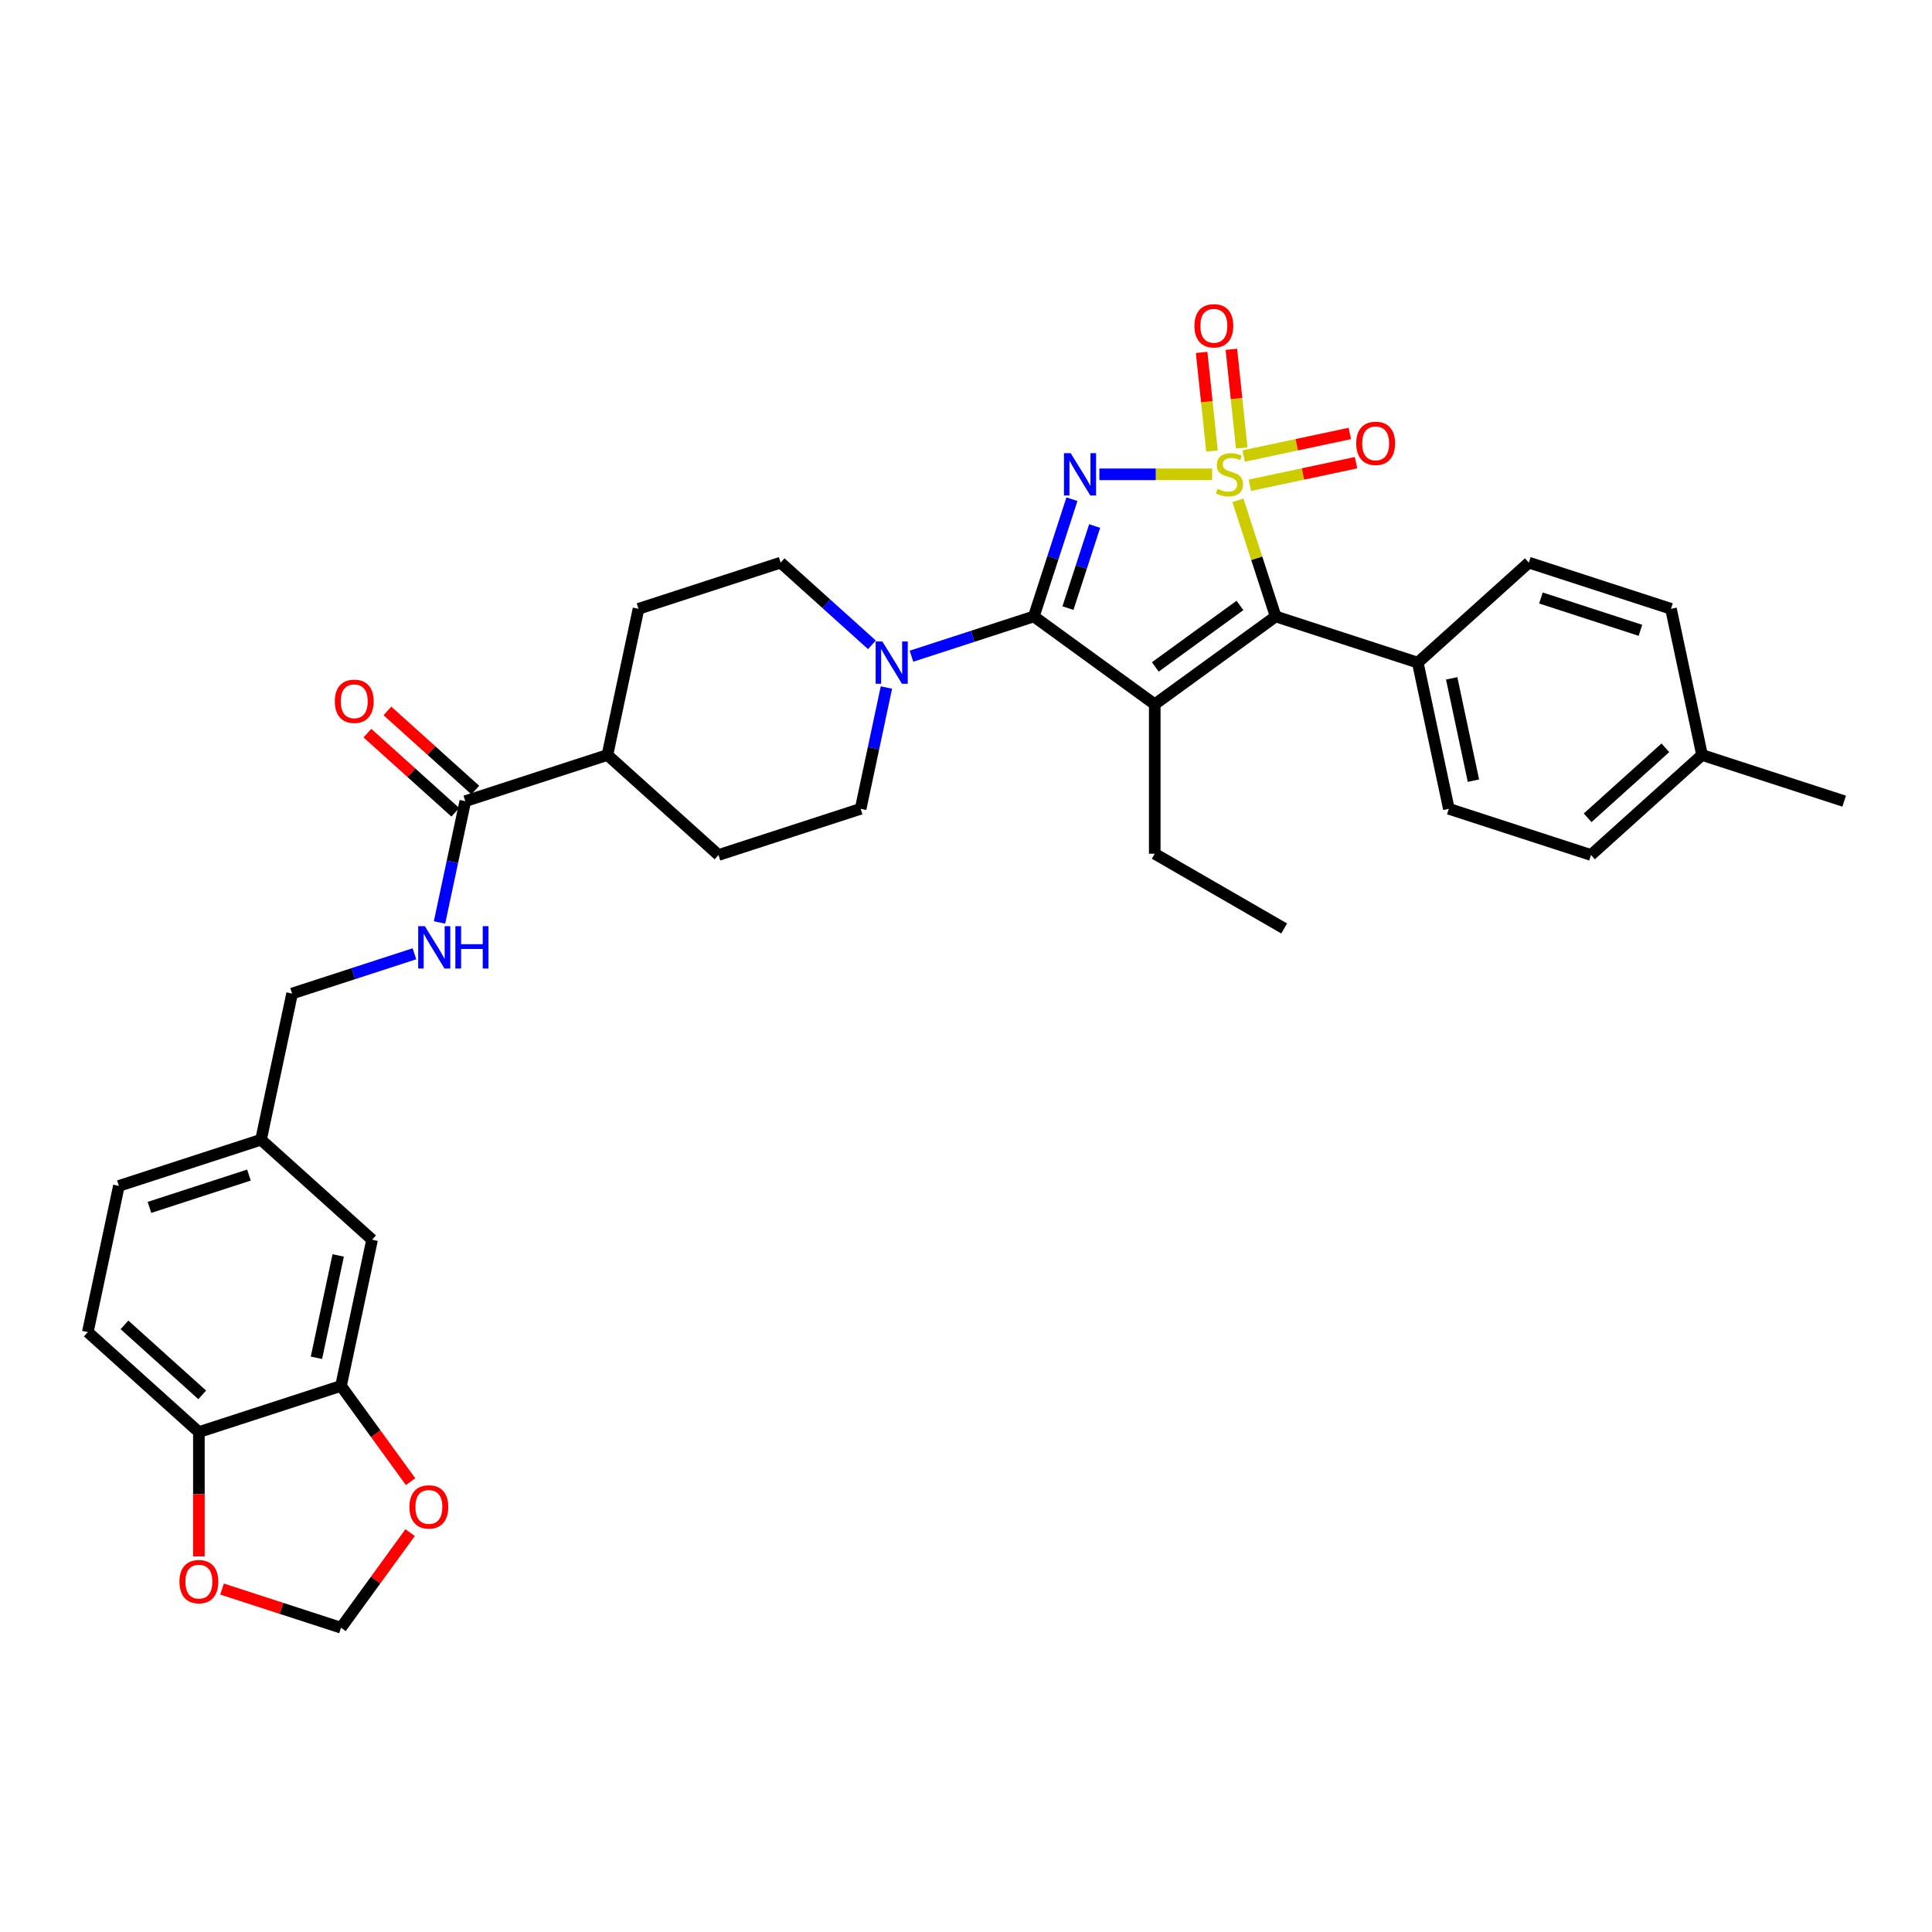 <?xml version='1.0' encoding='iso-8859-1'?>
<svg version='1.1' baseProfile='full'
              xmlns='http://www.w3.org/2000/svg'
                      xmlns:rdkit='http://www.rdkit.org/xml'
                      xmlns:xlink='http://www.w3.org/1999/xlink'
                  xml:space='preserve'
width='1000px' height='1000px' viewBox='0 0 1000 1000'>
<!-- END OF HEADER -->
<rect style='opacity:1.0;fill:#FFFFFF;stroke:none' width='1000' height='1000' x='0' y='0'> </rect>
<path class='bond-0' d='M 627.412,245.504 L 598.222,245.504' style='fill:none;fill-rule:evenodd;stroke:#CCCC00;stroke-width:6px;stroke-linecap:butt;stroke-linejoin:miter;stroke-opacity:1' />
<path class='bond-0' d='M 598.222,245.504 L 569.033,245.504' style='fill:none;fill-rule:evenodd;stroke:#0000FF;stroke-width:6px;stroke-linecap:butt;stroke-linejoin:miter;stroke-opacity:1' />
<path class='bond-3' d='M 640.738,258.948 L 650.505,289.01' style='fill:none;fill-rule:evenodd;stroke:#CCCC00;stroke-width:6px;stroke-linecap:butt;stroke-linejoin:miter;stroke-opacity:1' />
<path class='bond-3' d='M 650.505,289.01 L 660.273,319.072' style='fill:none;fill-rule:evenodd;stroke:#000000;stroke-width:6px;stroke-linecap:butt;stroke-linejoin:miter;stroke-opacity:1' />
<path class='bond-5' d='M 642.711,231.839 L 640.029,206.316' style='fill:none;fill-rule:evenodd;stroke:#CCCC00;stroke-width:6px;stroke-linecap:butt;stroke-linejoin:miter;stroke-opacity:1' />
<path class='bond-5' d='M 640.029,206.316 L 637.346,180.793' style='fill:none;fill-rule:evenodd;stroke:#FF0000;stroke-width:6px;stroke-linecap:butt;stroke-linejoin:miter;stroke-opacity:1' />
<path class='bond-5' d='M 627.325,233.456 L 624.643,207.933' style='fill:none;fill-rule:evenodd;stroke:#CCCC00;stroke-width:6px;stroke-linecap:butt;stroke-linejoin:miter;stroke-opacity:1' />
<path class='bond-5' d='M 624.643,207.933 L 621.96,182.41' style='fill:none;fill-rule:evenodd;stroke:#FF0000;stroke-width:6px;stroke-linecap:butt;stroke-linejoin:miter;stroke-opacity:1' />
<path class='bond-6' d='M 646.935,251.166 L 674.408,245.327' style='fill:none;fill-rule:evenodd;stroke:#CCCC00;stroke-width:6px;stroke-linecap:butt;stroke-linejoin:miter;stroke-opacity:1' />
<path class='bond-6' d='M 674.408,245.327 L 701.88,239.487' style='fill:none;fill-rule:evenodd;stroke:#FF0000;stroke-width:6px;stroke-linecap:butt;stroke-linejoin:miter;stroke-opacity:1' />
<path class='bond-6' d='M 643.719,236.034 L 671.191,230.194' style='fill:none;fill-rule:evenodd;stroke:#CCCC00;stroke-width:6px;stroke-linecap:butt;stroke-linejoin:miter;stroke-opacity:1' />
<path class='bond-6' d='M 671.191,230.194 L 698.664,224.355' style='fill:none;fill-rule:evenodd;stroke:#FF0000;stroke-width:6px;stroke-linecap:butt;stroke-linejoin:miter;stroke-opacity:1' />
<path class='bond-1' d='M 554.828,258.391 L 544.97,288.732' style='fill:none;fill-rule:evenodd;stroke:#0000FF;stroke-width:6px;stroke-linecap:butt;stroke-linejoin:miter;stroke-opacity:1' />
<path class='bond-1' d='M 544.97,288.732 L 535.112,319.072' style='fill:none;fill-rule:evenodd;stroke:#000000;stroke-width:6px;stroke-linecap:butt;stroke-linejoin:miter;stroke-opacity:1' />
<path class='bond-1' d='M 566.584,272.274 L 559.683,293.512' style='fill:none;fill-rule:evenodd;stroke:#0000FF;stroke-width:6px;stroke-linecap:butt;stroke-linejoin:miter;stroke-opacity:1' />
<path class='bond-1' d='M 559.683,293.512 L 552.783,314.751' style='fill:none;fill-rule:evenodd;stroke:#000000;stroke-width:6px;stroke-linecap:butt;stroke-linejoin:miter;stroke-opacity:1' />
<path class='bond-4' d='M 535.112,319.072 L 503.448,329.36' style='fill:none;fill-rule:evenodd;stroke:#000000;stroke-width:6px;stroke-linecap:butt;stroke-linejoin:miter;stroke-opacity:1' />
<path class='bond-4' d='M 503.448,329.36 L 471.785,339.648' style='fill:none;fill-rule:evenodd;stroke:#0000FF;stroke-width:6px;stroke-linecap:butt;stroke-linejoin:miter;stroke-opacity:1' />
<path class='bond-34' d='M 535.112,319.072 L 597.692,364.54' style='fill:none;fill-rule:evenodd;stroke:#000000;stroke-width:6px;stroke-linecap:butt;stroke-linejoin:miter;stroke-opacity:1' />
<path class='bond-2' d='M 597.692,364.54 L 660.273,319.072' style='fill:none;fill-rule:evenodd;stroke:#000000;stroke-width:6px;stroke-linecap:butt;stroke-linejoin:miter;stroke-opacity:1' />
<path class='bond-2' d='M 597.986,345.203 L 641.792,313.376' style='fill:none;fill-rule:evenodd;stroke:#000000;stroke-width:6px;stroke-linecap:butt;stroke-linejoin:miter;stroke-opacity:1' />
<path class='bond-20' d='M 597.692,364.54 L 597.692,441.894' style='fill:none;fill-rule:evenodd;stroke:#000000;stroke-width:6px;stroke-linecap:butt;stroke-linejoin:miter;stroke-opacity:1' />
<path class='bond-9' d='M 660.273,319.072 L 733.841,342.976' style='fill:none;fill-rule:evenodd;stroke:#000000;stroke-width:6px;stroke-linecap:butt;stroke-linejoin:miter;stroke-opacity:1' />
<path class='bond-14' d='M 451.302,333.754 L 427.68,312.485' style='fill:none;fill-rule:evenodd;stroke:#0000FF;stroke-width:6px;stroke-linecap:butt;stroke-linejoin:miter;stroke-opacity:1' />
<path class='bond-14' d='M 427.68,312.485 L 404.058,291.216' style='fill:none;fill-rule:evenodd;stroke:#000000;stroke-width:6px;stroke-linecap:butt;stroke-linejoin:miter;stroke-opacity:1' />
<path class='bond-15' d='M 458.804,355.863 L 452.132,387.251' style='fill:none;fill-rule:evenodd;stroke:#0000FF;stroke-width:6px;stroke-linecap:butt;stroke-linejoin:miter;stroke-opacity:1' />
<path class='bond-15' d='M 452.132,387.251 L 445.461,418.64' style='fill:none;fill-rule:evenodd;stroke:#000000;stroke-width:6px;stroke-linecap:butt;stroke-linejoin:miter;stroke-opacity:1' />
<path class='bond-7' d='M 240.839,414.687 L 314.407,390.783' style='fill:none;fill-rule:evenodd;stroke:#000000;stroke-width:6px;stroke-linecap:butt;stroke-linejoin:miter;stroke-opacity:1' />
<path class='bond-10' d='M 240.839,414.687 L 234.167,446.075' style='fill:none;fill-rule:evenodd;stroke:#000000;stroke-width:6px;stroke-linecap:butt;stroke-linejoin:miter;stroke-opacity:1' />
<path class='bond-10' d='M 234.167,446.075 L 227.496,477.464' style='fill:none;fill-rule:evenodd;stroke:#0000FF;stroke-width:6px;stroke-linecap:butt;stroke-linejoin:miter;stroke-opacity:1' />
<path class='bond-19' d='M 246.015,408.939 L 223.267,388.456' style='fill:none;fill-rule:evenodd;stroke:#000000;stroke-width:6px;stroke-linecap:butt;stroke-linejoin:miter;stroke-opacity:1' />
<path class='bond-19' d='M 223.267,388.456 L 200.52,367.974' style='fill:none;fill-rule:evenodd;stroke:#FF0000;stroke-width:6px;stroke-linecap:butt;stroke-linejoin:miter;stroke-opacity:1' />
<path class='bond-19' d='M 235.663,420.436 L 212.915,399.953' style='fill:none;fill-rule:evenodd;stroke:#000000;stroke-width:6px;stroke-linecap:butt;stroke-linejoin:miter;stroke-opacity:1' />
<path class='bond-19' d='M 212.915,399.953 L 190.168,379.471' style='fill:none;fill-rule:evenodd;stroke:#FF0000;stroke-width:6px;stroke-linecap:butt;stroke-linejoin:miter;stroke-opacity:1' />
<path class='bond-8' d='M 176.508,717.342 L 192.591,641.678' style='fill:none;fill-rule:evenodd;stroke:#000000;stroke-width:6px;stroke-linecap:butt;stroke-linejoin:miter;stroke-opacity:1' />
<path class='bond-8' d='M 163.788,702.776 L 175.046,649.811' style='fill:none;fill-rule:evenodd;stroke:#000000;stroke-width:6px;stroke-linecap:butt;stroke-linejoin:miter;stroke-opacity:1' />
<path class='bond-12' d='M 176.508,717.342 L 194.515,742.127' style='fill:none;fill-rule:evenodd;stroke:#000000;stroke-width:6px;stroke-linecap:butt;stroke-linejoin:miter;stroke-opacity:1' />
<path class='bond-12' d='M 194.515,742.127 L 212.522,766.912' style='fill:none;fill-rule:evenodd;stroke:#FF0000;stroke-width:6px;stroke-linecap:butt;stroke-linejoin:miter;stroke-opacity:1' />
<path class='bond-37' d='M 176.508,717.342 L 102.94,741.246' style='fill:none;fill-rule:evenodd;stroke:#000000;stroke-width:6px;stroke-linecap:butt;stroke-linejoin:miter;stroke-opacity:1' />
<path class='bond-23' d='M 733.841,342.976 L 749.924,418.64' style='fill:none;fill-rule:evenodd;stroke:#000000;stroke-width:6px;stroke-linecap:butt;stroke-linejoin:miter;stroke-opacity:1' />
<path class='bond-23' d='M 751.386,351.109 L 762.644,404.073' style='fill:none;fill-rule:evenodd;stroke:#000000;stroke-width:6px;stroke-linecap:butt;stroke-linejoin:miter;stroke-opacity:1' />
<path class='bond-25' d='M 733.841,342.976 L 791.326,291.216' style='fill:none;fill-rule:evenodd;stroke:#000000;stroke-width:6px;stroke-linecap:butt;stroke-linejoin:miter;stroke-opacity:1' />
<path class='bond-27' d='M 214.515,493.678 L 182.851,503.966' style='fill:none;fill-rule:evenodd;stroke:#0000FF;stroke-width:6px;stroke-linecap:butt;stroke-linejoin:miter;stroke-opacity:1' />
<path class='bond-27' d='M 182.851,503.966 L 151.188,514.254' style='fill:none;fill-rule:evenodd;stroke:#000000;stroke-width:6px;stroke-linecap:butt;stroke-linejoin:miter;stroke-opacity:1' />
<path class='bond-11' d='M 102.94,741.246 L 45.455,689.486' style='fill:none;fill-rule:evenodd;stroke:#000000;stroke-width:6px;stroke-linecap:butt;stroke-linejoin:miter;stroke-opacity:1' />
<path class='bond-11' d='M 104.669,721.985 L 64.429,685.753' style='fill:none;fill-rule:evenodd;stroke:#000000;stroke-width:6px;stroke-linecap:butt;stroke-linejoin:miter;stroke-opacity:1' />
<path class='bond-13' d='M 102.94,741.246 L 102.94,773.417' style='fill:none;fill-rule:evenodd;stroke:#000000;stroke-width:6px;stroke-linecap:butt;stroke-linejoin:miter;stroke-opacity:1' />
<path class='bond-13' d='M 102.94,773.417 L 102.94,805.589' style='fill:none;fill-rule:evenodd;stroke:#FF0000;stroke-width:6px;stroke-linecap:butt;stroke-linejoin:miter;stroke-opacity:1' />
<path class='bond-17' d='M 212.275,793.274 L 194.392,817.889' style='fill:none;fill-rule:evenodd;stroke:#FF0000;stroke-width:6px;stroke-linecap:butt;stroke-linejoin:miter;stroke-opacity:1' />
<path class='bond-17' d='M 194.392,817.889 L 176.508,842.503' style='fill:none;fill-rule:evenodd;stroke:#000000;stroke-width:6px;stroke-linecap:butt;stroke-linejoin:miter;stroke-opacity:1' />
<path class='bond-38' d='M 114.93,822.495 L 145.719,832.499' style='fill:none;fill-rule:evenodd;stroke:#FF0000;stroke-width:6px;stroke-linecap:butt;stroke-linejoin:miter;stroke-opacity:1' />
<path class='bond-38' d='M 145.719,832.499 L 176.508,842.503' style='fill:none;fill-rule:evenodd;stroke:#000000;stroke-width:6px;stroke-linecap:butt;stroke-linejoin:miter;stroke-opacity:1' />
<path class='bond-22' d='M 404.058,291.216 L 330.49,315.12' style='fill:none;fill-rule:evenodd;stroke:#000000;stroke-width:6px;stroke-linecap:butt;stroke-linejoin:miter;stroke-opacity:1' />
<path class='bond-21' d='M 445.461,418.64 L 371.893,442.543' style='fill:none;fill-rule:evenodd;stroke:#000000;stroke-width:6px;stroke-linecap:butt;stroke-linejoin:miter;stroke-opacity:1' />
<path class='bond-16' d='M 314.407,390.783 L 371.893,442.543' style='fill:none;fill-rule:evenodd;stroke:#000000;stroke-width:6px;stroke-linecap:butt;stroke-linejoin:miter;stroke-opacity:1' />
<path class='bond-36' d='M 314.407,390.783 L 330.49,315.12' style='fill:none;fill-rule:evenodd;stroke:#000000;stroke-width:6px;stroke-linecap:butt;stroke-linejoin:miter;stroke-opacity:1' />
<path class='bond-18' d='M 192.591,641.678 L 135.105,589.918' style='fill:none;fill-rule:evenodd;stroke:#000000;stroke-width:6px;stroke-linecap:butt;stroke-linejoin:miter;stroke-opacity:1' />
<path class='bond-33' d='M 597.692,441.894 L 664.683,480.571' style='fill:none;fill-rule:evenodd;stroke:#000000;stroke-width:6px;stroke-linecap:butt;stroke-linejoin:miter;stroke-opacity:1' />
<path class='bond-29' d='M 749.924,418.64 L 823.492,442.543' style='fill:none;fill-rule:evenodd;stroke:#000000;stroke-width:6px;stroke-linecap:butt;stroke-linejoin:miter;stroke-opacity:1' />
<path class='bond-24' d='M 45.455,689.486 L 61.537,613.822' style='fill:none;fill-rule:evenodd;stroke:#000000;stroke-width:6px;stroke-linecap:butt;stroke-linejoin:miter;stroke-opacity:1' />
<path class='bond-30' d='M 791.326,291.216 L 864.895,315.12' style='fill:none;fill-rule:evenodd;stroke:#000000;stroke-width:6px;stroke-linecap:butt;stroke-linejoin:miter;stroke-opacity:1' />
<path class='bond-30' d='M 797.581,309.515 L 849.079,326.248' style='fill:none;fill-rule:evenodd;stroke:#000000;stroke-width:6px;stroke-linecap:butt;stroke-linejoin:miter;stroke-opacity:1' />
<path class='bond-26' d='M 135.105,589.918 L 151.188,514.254' style='fill:none;fill-rule:evenodd;stroke:#000000;stroke-width:6px;stroke-linecap:butt;stroke-linejoin:miter;stroke-opacity:1' />
<path class='bond-28' d='M 135.105,589.918 L 61.537,613.822' style='fill:none;fill-rule:evenodd;stroke:#000000;stroke-width:6px;stroke-linecap:butt;stroke-linejoin:miter;stroke-opacity:1' />
<path class='bond-28' d='M 128.851,608.217 L 77.353,624.95' style='fill:none;fill-rule:evenodd;stroke:#000000;stroke-width:6px;stroke-linecap:butt;stroke-linejoin:miter;stroke-opacity:1' />
<path class='bond-35' d='M 823.492,442.543 L 880.977,390.783' style='fill:none;fill-rule:evenodd;stroke:#000000;stroke-width:6px;stroke-linecap:butt;stroke-linejoin:miter;stroke-opacity:1' />
<path class='bond-35' d='M 821.763,423.282 L 862.003,387.05' style='fill:none;fill-rule:evenodd;stroke:#000000;stroke-width:6px;stroke-linecap:butt;stroke-linejoin:miter;stroke-opacity:1' />
<path class='bond-31' d='M 864.895,315.12 L 880.977,390.783' style='fill:none;fill-rule:evenodd;stroke:#000000;stroke-width:6px;stroke-linecap:butt;stroke-linejoin:miter;stroke-opacity:1' />
<path class='bond-32' d='M 880.977,390.783 L 954.545,414.687' style='fill:none;fill-rule:evenodd;stroke:#000000;stroke-width:6px;stroke-linecap:butt;stroke-linejoin:miter;stroke-opacity:1' />
<path  class='atom-0' d='M 630.181 253.023
Q 630.429 253.116, 631.45 253.549
Q 632.471 253.982, 633.585 254.261
Q 634.729 254.508, 635.843 254.508
Q 637.916 254.508, 639.123 253.518
Q 640.33 252.497, 640.33 250.733
Q 640.33 249.526, 639.711 248.784
Q 639.123 248.041, 638.195 247.639
Q 637.267 247.237, 635.72 246.773
Q 633.77 246.185, 632.594 245.628
Q 631.45 245.071, 630.614 243.895
Q 629.81 242.719, 629.81 240.739
Q 629.81 237.985, 631.666 236.283
Q 633.554 234.582, 637.267 234.582
Q 639.804 234.582, 642.681 235.788
L 641.97 238.171
Q 639.34 237.088, 637.359 237.088
Q 635.225 237.088, 634.049 237.985
Q 632.873 238.852, 632.904 240.368
Q 632.904 241.544, 633.492 242.255
Q 634.111 242.967, 634.977 243.369
Q 635.874 243.771, 637.359 244.235
Q 639.34 244.854, 640.516 245.473
Q 641.691 246.092, 642.527 247.361
Q 643.393 248.598, 643.393 250.733
Q 643.393 253.765, 641.351 255.405
Q 639.34 257.014, 635.967 257.014
Q 634.018 257.014, 632.533 256.581
Q 631.078 256.179, 629.346 255.467
L 630.181 253.023
' fill='#CCCC00'/>
<path  class='atom-1' d='M 554.173 234.551
L 561.351 246.154
Q 562.063 247.299, 563.208 249.372
Q 564.353 251.445, 564.415 251.569
L 564.415 234.551
L 567.323 234.551
L 567.323 256.457
L 564.322 256.457
L 556.617 243.771
Q 555.72 242.286, 554.761 240.584
Q 553.833 238.883, 553.554 238.357
L 553.554 256.457
L 550.707 256.457
L 550.707 234.551
L 554.173 234.551
' fill='#0000FF'/>
<path  class='atom-5' d='M 456.701 332.023
L 463.88 343.626
Q 464.591 344.77, 465.736 346.844
Q 466.881 348.917, 466.943 349.04
L 466.943 332.023
L 469.851 332.023
L 469.851 353.929
L 466.85 353.929
L 459.145 341.243
Q 458.248 339.758, 457.289 338.056
Q 456.361 336.354, 456.082 335.828
L 456.082 353.929
L 453.236 353.929
L 453.236 332.023
L 456.701 332.023
' fill='#0000FF'/>
<path  class='atom-6' d='M 618.228 168.636
Q 618.228 163.376, 620.827 160.436
Q 623.426 157.497, 628.284 157.497
Q 633.141 157.497, 635.741 160.436
Q 638.34 163.376, 638.34 168.636
Q 638.34 173.958, 635.71 176.99
Q 633.08 179.991, 628.284 179.991
Q 623.457 179.991, 620.827 176.99
Q 618.228 173.989, 618.228 168.636
M 628.284 177.516
Q 631.625 177.516, 633.42 175.288
Q 635.246 173.029, 635.246 168.636
Q 635.246 164.335, 633.42 162.169
Q 631.625 159.972, 628.284 159.972
Q 624.942 159.972, 623.116 162.138
Q 621.322 164.304, 621.322 168.636
Q 621.322 173.06, 623.116 175.288
Q 624.942 177.516, 628.284 177.516
' fill='#FF0000'/>
<path  class='atom-7' d='M 701.977 229.483
Q 701.977 224.223, 704.576 221.284
Q 707.175 218.344, 712.033 218.344
Q 716.891 218.344, 719.49 221.284
Q 722.089 224.223, 722.089 229.483
Q 722.089 234.805, 719.459 237.837
Q 716.829 240.839, 712.033 240.839
Q 707.206 240.839, 704.576 237.837
Q 701.977 234.836, 701.977 229.483
M 712.033 238.363
Q 715.375 238.363, 717.169 236.136
Q 718.995 233.877, 718.995 229.483
Q 718.995 225.182, 717.169 223.016
Q 715.375 220.819, 712.033 220.819
Q 708.691 220.819, 706.866 222.985
Q 705.071 225.151, 705.071 229.483
Q 705.071 233.908, 706.866 236.136
Q 708.691 238.363, 712.033 238.363
' fill='#FF0000'/>
<path  class='atom-11' d='M 219.914 479.397
L 227.092 491.001
Q 227.804 492.145, 228.949 494.218
Q 230.094 496.292, 230.156 496.415
L 230.156 479.397
L 233.064 479.397
L 233.064 501.304
L 230.063 501.304
L 222.358 488.618
Q 221.461 487.133, 220.502 485.431
Q 219.574 483.729, 219.295 483.203
L 219.295 501.304
L 216.449 501.304
L 216.449 479.397
L 219.914 479.397
' fill='#0000FF'/>
<path  class='atom-11' d='M 235.694 479.397
L 238.665 479.397
L 238.665 488.711
L 249.865 488.711
L 249.865 479.397
L 252.836 479.397
L 252.836 501.304
L 249.865 501.304
L 249.865 491.186
L 238.665 491.186
L 238.665 501.304
L 235.694 501.304
L 235.694 479.397
' fill='#0000FF'/>
<path  class='atom-13' d='M 211.919 779.984
Q 211.919 774.724, 214.519 771.785
Q 217.118 768.846, 221.976 768.846
Q 226.833 768.846, 229.432 771.785
Q 232.032 774.724, 232.032 779.984
Q 232.032 785.306, 229.401 788.339
Q 226.771 791.34, 221.976 791.34
Q 217.149 791.34, 214.519 788.339
Q 211.919 785.337, 211.919 779.984
M 221.976 788.865
Q 225.317 788.865, 227.112 786.637
Q 228.937 784.378, 228.937 779.984
Q 228.937 775.684, 227.112 773.518
Q 225.317 771.321, 221.976 771.321
Q 218.634 771.321, 216.808 773.487
Q 215.014 775.653, 215.014 779.984
Q 215.014 784.409, 216.808 786.637
Q 218.634 788.865, 221.976 788.865
' fill='#FF0000'/>
<path  class='atom-14' d='M 92.884 818.662
Q 92.884 813.401, 95.483 810.462
Q 98.082 807.523, 102.94 807.523
Q 107.798 807.523, 110.397 810.462
Q 112.996 813.401, 112.996 818.662
Q 112.996 823.983, 110.366 827.016
Q 107.736 830.017, 102.94 830.017
Q 98.113 830.017, 95.483 827.016
Q 92.884 824.014, 92.884 818.662
M 102.94 827.542
Q 106.282 827.542, 108.076 825.314
Q 109.902 823.055, 109.902 818.662
Q 109.902 814.361, 108.076 812.195
Q 106.282 809.998, 102.94 809.998
Q 99.598 809.998, 97.773 812.164
Q 95.978 814.33, 95.978 818.662
Q 95.978 823.086, 97.773 825.314
Q 99.598 827.542, 102.94 827.542
' fill='#FF0000'/>
<path  class='atom-20' d='M 173.298 362.989
Q 173.298 357.729, 175.897 354.789
Q 178.496 351.85, 183.354 351.85
Q 188.212 351.85, 190.811 354.789
Q 193.41 357.729, 193.41 362.989
Q 193.41 368.311, 190.78 371.343
Q 188.15 374.345, 183.354 374.345
Q 178.527 374.345, 175.897 371.343
Q 173.298 368.342, 173.298 362.989
M 183.354 371.869
Q 186.696 371.869, 188.49 369.641
Q 190.316 367.383, 190.316 362.989
Q 190.316 358.688, 188.49 356.522
Q 186.696 354.325, 183.354 354.325
Q 180.012 354.325, 178.187 356.491
Q 176.392 358.657, 176.392 362.989
Q 176.392 367.414, 178.187 369.641
Q 180.012 371.869, 183.354 371.869
' fill='#FF0000'/>
</svg>
